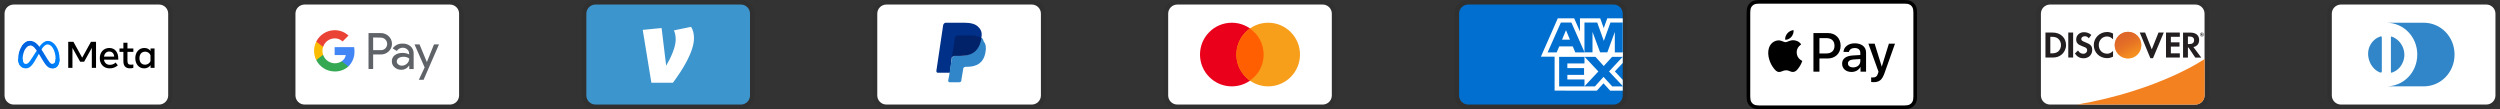 <svg xmlns="http://www.w3.org/2000/svg" width="550" height="24" viewBox="0 0 550 24" fill="none"><rect x="0" y="0" width="550" height="24" fill="#333333" stroke="none"/><g clip-path="url(#clip0_4_422)"><path opacity="0.07" d="M35 0H3C1.3 0 0 1.3 0 3V21C0 22.7 1.4 24 3 24H35C36.7 24 38 22.7 38 21V3C38 1.3 36.6 0 35 0Z" fill="black"></path><path d="M35 1C36.1 1 37 1.9 37 3V21C37 22.1 36.1 23 35 23H3C1.9 23 1 22.1 1 21V3C1 1.9 1.9 1 3 1H35Z" fill="white"></path><path d="M4.983 12.986C4.983 13.334 5.059 13.6 5.159 13.762C5.212 13.854 5.288 13.93 5.381 13.983C5.473 14.035 5.577 14.063 5.683 14.062C5.94 14.062 6.174 13.999 6.626 13.374C6.988 12.874 7.414 12.17 7.702 11.729L8.188 10.982C8.525 10.464 8.916 9.887 9.364 9.496C9.73 9.177 10.124 9 10.522 9C11.189 9 11.824 9.386 12.31 10.111C12.842 10.905 13.1 11.904 13.1 12.936C13.1 13.549 12.98 14 12.774 14.356C12.574 14.701 12.187 15.044 11.536 15.044V14.063C12.094 14.063 12.233 13.55 12.233 12.963C12.233 12.127 12.038 11.199 11.609 10.536C11.304 10.066 10.909 9.779 10.475 9.779C10.005 9.779 9.627 10.133 9.201 10.765C8.975 11.101 8.744 11.51 8.483 11.972L8.196 12.48C7.62 13.5 7.474 13.734 7.186 14.117C6.682 14.789 6.251 15.044 5.684 15.044C5.01 15.044 4.584 14.753 4.321 14.314C4.106 13.956 4 13.486 4 12.95L4.983 12.985V12.986Z" fill="#0081FB"></path><path d="M4.775 10.18C5.225 9.486 5.875 9 6.622 9C7.054 9 7.483 9.128 7.932 9.494C8.422 9.894 8.945 10.554 9.597 11.64L9.831 12.03C10.396 12.97 10.717 13.454 10.905 13.682C11.147 13.975 11.316 14.062 11.536 14.062C12.094 14.062 12.233 13.55 12.233 12.963L13.1 12.936C13.1 13.549 12.98 14 12.774 14.356C12.574 14.701 12.187 15.044 11.536 15.044C11.131 15.044 10.772 14.956 10.376 14.582C10.07 14.295 9.713 13.784 9.439 13.325L8.623 11.962C8.213 11.278 7.838 10.768 7.62 10.537C7.386 10.288 7.086 9.988 6.606 9.988C6.218 9.988 5.888 10.261 5.612 10.678L4.775 10.18Z" fill="url(#paint0_linear_4_422)"></path><path d="M6.606 9.988C6.218 9.988 5.888 10.261 5.612 10.678C5.222 11.266 4.983 12.144 4.983 12.986C4.983 13.334 5.059 13.6 5.159 13.762L4.321 14.314C4.106 13.956 4 13.486 4 12.95C4 11.977 4.267 10.963 4.775 10.18C5.225 9.485 5.875 9 6.622 9L6.606 9.988Z" fill="url(#paint1_linear_4_422)"></path><path d="M15.01 9.191H16.148L18.081 12.689L20.015 9.191H21.127V14.938H20.199V10.533L18.504 13.583H17.634L15.938 10.533V14.938H15.011L15.01 9.191ZM24.033 11.334C23.368 11.334 22.967 11.834 22.871 12.454H25.129C25.083 11.816 24.714 11.334 24.033 11.334ZM21.952 12.808C21.952 11.503 22.795 10.554 24.049 10.554C25.283 10.554 26.02 11.491 26.02 12.877V13.132H22.872C22.983 13.806 23.431 14.261 24.152 14.261C24.728 14.261 25.088 14.085 25.429 13.764L25.922 14.367C25.457 14.794 24.867 15.041 24.119 15.041C22.761 15.041 21.952 14.051 21.952 12.808ZM27.145 11.416H26.291V10.656H27.145V9.402H28.04V10.658H29.337V11.418H28.04V13.342C28.04 13.999 28.25 14.232 28.766 14.232C29.002 14.232 29.137 14.212 29.336 14.179V14.931C29.088 15.001 28.851 15.033 28.594 15.033C27.628 15.033 27.144 14.505 27.144 13.449V11.417L27.145 11.416ZM33.105 12.155C33.017 11.918 32.857 11.714 32.647 11.572C32.437 11.431 32.188 11.359 31.935 11.367C31.169 11.367 30.679 11.91 30.679 12.795C30.679 13.658 31.13 14.228 31.899 14.228C32.502 14.228 32.933 13.877 33.105 13.44V12.155ZM34 14.938H33.122V14.338C32.876 14.691 32.429 15.041 31.705 15.041C30.541 15.041 29.764 14.066 29.764 12.795C29.764 11.512 30.56 10.554 31.754 10.554C32.345 10.554 32.809 10.79 33.122 11.207V10.657H34V14.938Z" fill="black"></path></g><g clip-path="url(#clip1_4_422)"><path opacity="0.07" d="M99 0H67C65.3 0 64 1.3 64 3V21C64 22.7 65.4 24 67 24H99C100.7 24 102 22.7 102 21V3C102 1.3 100.6 0 99 0Z" fill="black"></path><path d="M99 1C100.1 1 101 1.9 101 3V21C101 22.1 100.1 23 99 23H67C65.9 23 65 22.1 65 21V3C65 1.9 65.9 1 67 1H99Z" fill="white"></path><path d="M82.093 11.976V15.176H81.075V7.276H83.766C84.088 7.271 84.409 7.329 84.709 7.448C85.008 7.567 85.282 7.743 85.513 7.968C85.732 8.173 85.909 8.418 86.033 8.691C86.157 8.964 86.226 9.258 86.236 9.557C86.246 9.857 86.197 10.155 86.092 10.436C85.987 10.716 85.828 10.973 85.623 11.192L85.513 11.308C85.043 11.755 84.415 11.998 83.766 11.982L82.093 11.976ZM82.093 8.244V11.032H83.791C84.168 11.044 84.532 10.897 84.796 10.628C84.985 10.431 85.112 10.183 85.161 9.915C85.21 9.647 85.179 9.37 85.072 9.119C84.964 8.868 84.786 8.654 84.558 8.504C84.331 8.354 84.064 8.274 83.791 8.274L82.093 8.244ZM88.577 9.592C89.227 9.562 89.863 9.78 90.355 10.205C90.8 10.635 91.037 11.235 91.005 11.854V15.188H90.036V14.422H89.987C89.813 14.71 89.567 14.947 89.274 15.11C88.981 15.273 88.65 15.357 88.314 15.353C87.766 15.371 87.231 15.181 86.818 14.82C86.622 14.661 86.465 14.458 86.359 14.229C86.253 13.999 86.2 13.749 86.205 13.496C86.193 13.241 86.243 12.986 86.35 12.754C86.456 12.522 86.617 12.318 86.818 12.16C87.311 11.805 87.909 11.624 88.516 11.645C89.033 11.625 89.546 11.738 90.006 11.976V11.768C90.009 11.596 89.974 11.426 89.901 11.27C89.829 11.114 89.722 10.976 89.589 10.867C89.321 10.624 88.971 10.492 88.609 10.499C88.346 10.497 88.087 10.561 87.856 10.687C87.626 10.812 87.431 10.994 87.29 11.216L86.395 10.652C86.638 10.304 86.966 10.024 87.348 9.838C87.73 9.653 88.153 9.568 88.577 9.592ZM87.29 13.52C87.287 13.65 87.317 13.778 87.376 13.893C87.435 14.009 87.521 14.108 87.627 14.182C87.85 14.358 88.127 14.451 88.412 14.445C88.841 14.444 89.252 14.275 89.558 13.973C89.863 13.687 90.036 13.288 90.036 12.87C89.651 12.597 89.183 12.464 88.712 12.496C88.346 12.482 87.985 12.585 87.682 12.79C87.562 12.871 87.463 12.979 87.395 13.106C87.327 13.234 87.291 13.376 87.29 13.52ZM96.576 9.77L93.186 17.56H92.138L93.419 14.832L91.195 9.77H92.298L93.91 13.655L95.479 9.77H96.576Z" fill="#5F6368"></path><path d="M77.986 11.284C77.986 10.976 77.962 10.668 77.913 10.364H73.623V12.111H76.074C76.024 12.388 75.919 12.653 75.764 12.889C75.609 13.125 75.409 13.327 75.174 13.484V14.618H76.638C77.083 14.187 77.433 13.668 77.665 13.094C77.897 12.519 78.007 11.903 77.986 11.284Z" fill="#4285F4"></path><path d="M73.629 15.721C74.735 15.751 75.812 15.359 76.639 14.624L75.173 13.484C74.821 13.71 74.422 13.852 74.006 13.901C73.59 13.949 73.169 13.902 72.775 13.763C72.38 13.624 72.022 13.398 71.728 13.1C71.434 12.802 71.212 12.441 71.079 12.044H69.577V13.214C69.953 13.967 70.531 14.6 71.247 15.043C71.963 15.486 72.787 15.721 73.629 15.721Z" fill="#34A853"></path><path d="M71.079 12.05C70.889 11.487 70.889 10.878 71.079 10.315V9.145H69.577C69.257 9.776 69.09 10.475 69.09 11.182C69.09 11.89 69.257 12.589 69.577 13.22L71.079 12.05Z" fill="#FBBC04"></path><path d="M73.629 8.44C74.276 8.428 74.901 8.673 75.369 9.12L76.669 7.827C75.84 7.049 74.741 6.625 73.604 6.644C72.767 6.648 71.948 6.884 71.237 7.325C70.527 7.767 69.952 8.396 69.577 9.144L71.079 10.315C71.255 9.775 71.595 9.304 72.052 8.968C72.51 8.631 73.061 8.447 73.629 8.44Z" fill="#EA4335"></path></g><g clip-path="url(#clip2_4_422)"><path d="M163 0H131C129.343 0 128 1.343 128 3V21C128 22.657 129.343 24 131 24H163C164.657 24 166 22.657 166 21V3C166 1.343 164.657 0 163 0Z" fill="black" fill-opacity="0.07"></path><path fill-rule="evenodd" clip-rule="evenodd" d="M163 1C164.1 1 165 1.9 165 3V21C165 22.1 164.1 23 163 23H131C129.9 23 129 22.1 129 21V3C129 1.9 129.9 1 131 1H163Z" fill="#3D95CE"></path><path d="M152.675 8.36C152.675 11.424 150.118 15.405 148.042 18.2H143.302L141.4 6.57L145.551 6.168L146.556 14.443C147.496 12.877 148.655 10.418 148.655 8.741C148.655 7.823 148.501 7.198 148.261 6.683L152.041 5.9C152.478 6.638 152.675 7.399 152.675 8.36Z" fill="white"></path></g><g clip-path="url(#clip3_4_422)"><path opacity="0.07" d="M227 0H195C193.3 0 192 1.3 192 3V21C192 22.7 193.4 24 195 24H227C228.7 24 230 22.7 230 21V3C230 1.3 228.6 0 227 0Z" fill="black"></path><path d="M227 1C228.1 1 229 1.9 229 3V21C229 22.1 228.1 23 227 23H195C193.9 23 193 22.1 193 21V3C193 1.9 193.9 1 195 1H227Z" fill="white"></path><path d="M215.9 8.3C216.1 7.3 215.9 6.6 215.3 6C214.7 5.3 213.6 5 212.2 5H208.1C207.8 5 207.6 5.2 207.5 5.5L206 15.6C206 15.8 206.1 16 206.3 16H209L209.4 12.6L211.2 10.4L215.9 8.3Z" fill="#003087"></path><path d="M215.9 8.3L215.7 8.5C215.2 11.3 213.5 12.3 211.1 12.3H210C209.7 12.3 209.5 12.5 209.4 12.8L208.8 16.7L208.6 17.7C208.6 17.9 208.7 18.1 208.9 18.1H211C211.3 18.1 211.5 17.9 211.5 17.7V17.6L211.9 15.2V15.1C211.9 14.9 212.2 14.7 212.4 14.7H212.7C214.8 14.7 216.4 13.9 216.8 11.5C217 10.5 216.9 9.7 216.4 9.1C216.3 8.6 216.1 8.4 215.9 8.3Z" fill="#3086C8"></path><path d="M215.3 8.1C215.2 8 215.1 8 215 8C214.9 8 214.8 8 214.7 7.9C214.4 7.8 214 7.8 213.6 7.8H210.6C210.5 7.8 210.4 7.8 210.4 7.9C210.2 8 210.1 8.1 210.1 8.3L209.4 12.7V12.8C209.4 12.5 209.7 12.3 210 12.3H211.3C213.8 12.3 215.4 11.3 215.9 8.5V8.3C215.8 8.2 215.6 8.1 215.4 8.1H215.3Z" fill="#012169"></path></g><g clip-path="url(#clip4_4_422)"><path opacity="0.07" d="M291 0H259C257.3 0 256 1.3 256 3V21C256 22.7 257.4 24 259 24H291C292.7 24 294 22.7 294 21V3C294 1.3 292.6 0 291 0Z" fill="black"></path><path d="M291 1C292.1 1 293 1.9 293 3V21C293 22.1 292.1 23 291 23H259C257.9 23 257 22.1 257 21V3C257 1.9 257.9 1 259 1H291Z" fill="white"></path><path d="M271 19C274.866 19 278 15.866 278 12C278 8.134 274.866 5 271 5C267.134 5 264 8.134 264 12C264 15.866 267.134 19 271 19Z" fill="#EB001B"></path><path d="M279 19C282.866 19 286 15.866 286 12C286 8.134 282.866 5 279 5C275.134 5 272 8.134 272 12C272 15.866 275.134 19 279 19Z" fill="#F79E1B"></path><path d="M278 12C278 9.6 276.8 7.5 275 6.3C273.2 7.6 272 9.7 272 12C272 14.3 273.2 16.5 275 17.7C276.8 16.5 278 14.4 278 12Z" fill="#FF5F00"></path></g><path opacity="0.07" d="M355 0H323C321.3 0 320 1.3 320 3V21C320 22.7 321.4 24 323 24H355C356.7 24 358 22.7 358 21V3C358 1.3 356.6 0 355 0Z" fill="black"></path><path d="M355 1C356.1 1 357 1.9 357 3V21C357 22.1 356.1 23 355 23H323C321.9 23 321 22.1 321 21V3C321 1.9 321.9 1 323 1H355Z" fill="#006FCF"></path><path d="M342.012 19.936V11.515L357 11.528V13.854L355.268 15.706L357 17.573V19.948H354.234L352.764 18.326L351.304 19.954L342.012 19.934V19.936Z" fill="white"></path><path d="M343.013 19.012V12.442H348.585V13.955H344.817V14.983H348.495V16.471H344.817V17.481H348.585V19.012H343.013Z" fill="#006FCF"></path><path d="M348.557 19.012L351.64 15.723L348.557 12.441H350.943L352.827 14.524L354.717 12.442H357V12.493L353.983 15.723L357 18.92V19.013H354.693L352.776 16.91L350.878 19.014H348.557V19.012Z" fill="#006FCF"></path><path d="M342.71 4.04H346.324L347.593 6.921V4.04H352.053L352.823 6.199L353.594 4.04H357V12.461H339L342.71 4.04Z" fill="white"></path><path d="M343.395 4.955L340.479 11.521H342.479L343.029 10.206H346.009L346.559 11.521H348.609L345.705 4.955H343.395ZM343.645 8.732L344.52 6.642L345.393 8.732H343.645Z" fill="#006FCF"></path><path d="M348.581 11.52V4.953L351.392 4.963L352.84 9L354.296 4.954H357V11.519L355.26 11.535V7.025L353.616 11.519H352.026L350.35 7.01V11.52H348.582H348.581Z" fill="#006FCF"></path><g clip-path="url(#clip5_4_422)"><path d="M418.387 0H387.613C387.485 0 387.356 0 387.228 0.001C387.12 0.002 387.012 0.003 386.904 0.006C386.669 0.012 386.432 0.026 386.199 0.068C385.966 0.108 385.741 0.182 385.529 0.289C385.105 0.504 384.76 0.849 384.544 1.274C384.437 1.485 384.363 1.711 384.323 1.944C384.281 2.177 384.267 2.414 384.261 2.649C384.258 2.757 384.257 2.865 384.256 2.973C384.256 3.101 384.256 3.229 384.256 3.357V20.642C384.256 20.771 384.256 20.899 384.256 21.027C384.257 21.135 384.258 21.243 384.261 21.351C384.267 21.586 384.281 21.823 384.323 22.056C384.363 22.289 384.437 22.515 384.544 22.726C384.651 22.937 384.791 23.13 384.958 23.297C385.126 23.464 385.318 23.604 385.529 23.711C385.744 23.821 385.963 23.89 386.2 23.933C386.432 23.974 386.669 23.988 386.904 23.994C387.012 23.997 387.12 23.998 387.228 23.999C387.356 24 387.485 24 387.613 24H418.387C418.515 24 418.644 24 418.772 23.999C418.879 23.998 418.987 23.997 419.096 23.994C419.331 23.988 419.568 23.974 419.801 23.933C420.034 23.892 420.26 23.818 420.471 23.711C420.895 23.495 421.24 23.15 421.456 22.726C421.565 22.512 421.635 22.292 421.676 22.056C421.719 21.823 421.732 21.586 421.739 21.351C421.742 21.243 421.743 21.135 421.744 21.027C421.744 20.899 421.744 20.771 421.744 20.642V3.357C421.744 3.229 421.744 3.101 421.744 2.973C421.743 2.865 421.741 2.757 421.739 2.649C421.732 2.414 421.719 2.177 421.676 1.944C421.637 1.711 421.563 1.485 421.456 1.274C421.24 0.849 420.895 0.505 420.471 0.289C420.26 0.182 420.034 0.108 419.801 0.068C419.568 0.026 419.331 0.012 419.096 0.006C418.988 0.003 418.88 0.001 418.772 0.001C418.644 0 418.515 0 418.387 0Z" fill="black"></path><path d="M418.387 0.8L418.766 0.8C418.868 0.801 418.971 0.802 419.074 0.805C419.253 0.81 419.463 0.82 419.659 0.855C419.829 0.885 419.971 0.932 420.108 1.002C420.382 1.141 420.604 1.363 420.743 1.637C420.813 1.773 420.859 1.915 420.889 2.086C420.924 2.28 420.934 2.49 420.939 2.671C420.942 2.773 420.943 2.875 420.943 2.979C420.944 3.105 420.944 3.231 420.944 3.357V20.643C420.944 20.769 420.944 20.895 420.944 21.023C420.943 21.125 420.942 21.227 420.939 21.329C420.934 21.51 420.924 21.72 420.889 21.916C420.863 22.071 420.814 22.222 420.743 22.363C420.604 22.637 420.381 22.86 420.107 22.999C419.971 23.068 419.829 23.114 419.66 23.145C419.461 23.18 419.242 23.19 419.077 23.195C418.974 23.197 418.871 23.198 418.765 23.199C418.639 23.2 418.513 23.2 418.387 23.2H387.608C387.483 23.2 387.359 23.2 387.232 23.199C387.13 23.198 387.028 23.197 386.926 23.195C386.758 23.19 386.539 23.18 386.341 23.145C386.184 23.119 386.033 23.069 385.891 22.998C385.755 22.929 385.631 22.839 385.524 22.731C385.416 22.623 385.326 22.499 385.257 22.363C385.186 22.221 385.136 22.07 385.111 21.913C385.075 21.718 385.065 21.509 385.061 21.329C385.058 21.227 385.057 21.125 385.056 21.023L385.056 20.722V3.278L385.056 2.978C385.056 2.876 385.058 2.773 385.061 2.671C385.066 2.491 385.075 2.282 385.111 2.085C385.137 1.929 385.186 1.777 385.257 1.636C385.326 1.501 385.416 1.377 385.524 1.268C385.632 1.16 385.756 1.07 385.892 1.001C386.033 0.93 386.185 0.881 386.341 0.855C386.537 0.82 386.747 0.81 386.926 0.805C387.029 0.802 387.131 0.801 387.233 0.8L387.613 0.8H418.387Z" fill="white"></path><path d="M394.11 8.102C394.428 7.704 394.643 7.17 394.587 6.625C394.121 6.648 393.554 6.932 393.225 7.33C392.93 7.67 392.669 8.227 392.737 8.749C393.259 8.794 393.781 8.488 394.11 8.102Z" fill="black"></path><path d="M394.581 8.851C393.822 8.806 393.177 9.282 392.815 9.282C392.453 9.282 391.898 8.874 391.298 8.885C390.517 8.896 389.793 9.338 389.397 10.04C388.582 11.444 389.182 13.528 389.974 14.672C390.359 15.238 390.823 15.861 391.434 15.838C392.012 15.816 392.238 15.465 392.939 15.465C393.641 15.465 393.845 15.838 394.456 15.827C395.09 15.816 395.486 15.261 395.871 14.695C396.313 14.049 396.493 13.426 396.504 13.392C396.493 13.381 395.282 12.916 395.271 11.524C395.26 10.357 396.222 9.802 396.267 9.768C395.724 8.964 394.875 8.874 394.58 8.851" fill="black"></path><path d="M402.142 7.273C403.791 7.273 404.939 8.409 404.939 10.063C404.939 11.724 403.767 12.866 402.101 12.866H400.276V15.769H398.957V7.273H402.142ZM400.276 11.759H401.789C402.937 11.759 403.59 11.141 403.59 10.069C403.59 8.998 402.937 8.386 401.795 8.386H400.276V11.759Z" fill="black"></path><path d="M405.266 14.008C405.266 12.919 406.096 12.295 407.626 12.201L409.269 12.101V11.629C409.269 10.941 408.816 10.564 408.009 10.564C407.344 10.564 406.861 10.905 406.761 11.429H405.572C405.607 10.329 406.643 9.528 408.045 9.528C409.552 9.528 410.535 10.317 410.535 11.541V15.768H409.316V14.75H409.287C408.939 15.415 408.174 15.833 407.344 15.833C406.119 15.833 405.266 15.103 405.266 14.008ZM409.269 13.461V12.984L407.803 13.078C406.979 13.131 406.549 13.437 406.549 13.973C406.549 14.491 406.997 14.826 407.697 14.826C408.592 14.826 409.269 14.255 409.269 13.461Z" fill="black"></path><path d="M411.655 18.041V17.023C411.738 17.034 411.938 17.046 412.044 17.046C412.626 17.046 412.956 16.799 413.156 16.163L413.274 15.786L411.043 9.604H412.42L413.975 14.62H414.004L415.558 9.604H416.901L414.587 16.098C414.057 17.588 413.451 18.076 412.167 18.076C412.067 18.076 411.743 18.065 411.655 18.041Z" fill="black"></path></g><g clip-path="url(#clip6_4_422)"><path opacity="0.07" d="M483 0H451C449.3 0 448 1.3 448 3V21C448 22.7 449.4 24 451 24H483C484.7 24 486 22.7 486 21V3C486 1.3 484.6 0 483 0Z" fill="black"></path><path d="M483 1C484.1 1 485 1.9 485 3V21C485 22.1 484.1 23 483 23H451C449.9 23 449 22.1 449 21V3C449 1.9 449.9 1 451 1H483Z" fill="white"></path><path d="M451.57 7.16H450V12.66H451.57C452.4 12.66 453 12.46 453.53 12.03C454.16 11.51 454.53 10.73 454.53 9.92C454.52 8.29 453.31 7.16 451.57 7.16ZM452.83 11.3C452.49 11.6 452.06 11.74 451.36 11.74H451.07V8.1H451.36C452.05 8.1 452.47 8.22 452.83 8.54C453.2 8.87 453.42 9.38 453.42 9.91C453.42 10.44 453.2 10.97 452.83 11.3ZM455.02 7.16H456.09V12.66H455.02V7.16ZM458.71 9.27C458.07 9.03 457.88 8.87 457.88 8.58C457.88 8.23 458.22 7.97 458.68 7.97C459 7.97 459.27 8.1 459.54 8.42L460.1 7.69C459.64 7.29 459.09 7.08 458.48 7.08C457.51 7.08 456.76 7.76 456.76 8.66C456.76 9.42 457.11 9.81 458.11 10.17C458.53 10.32 458.74 10.42 458.85 10.48C459.06 10.62 459.17 10.82 459.17 11.05C459.17 11.5 458.82 11.83 458.34 11.83C457.83 11.83 457.42 11.57 457.17 11.1L456.48 11.77C456.97 12.5 457.57 12.82 458.38 12.82C459.49 12.82 460.28 12.08 460.28 11.01C460.3 10.12 459.93 9.72 458.71 9.27ZM460.63 9.92C460.63 11.54 461.9 12.79 463.53 12.79C463.99 12.79 464.39 12.7 464.87 12.47V11.21C464.44 11.64 464.06 11.81 463.58 11.81C462.5 11.81 461.73 11.03 461.73 9.91C461.73 8.85 462.52 8.02 463.53 8.02C464.04 8.02 464.43 8.2 464.87 8.64V7.38C464.4 7.14 464.01 7.04 463.55 7.04C461.94 7.04 460.63 8.32 460.63 9.92ZM473.39 10.86L471.92 7.16H470.75L473.08 12.8H473.66L476.03 7.16H474.87L473.39 10.86ZM476.52 12.66H479.56V11.73H477.59V10.25H479.49V9.32H477.59V8.1H479.56V7.16H476.52V12.66ZM483.81 8.79C483.81 7.76 483.1 7.17 481.86 7.17H480.27V12.67H481.34V10.46H481.48L482.96 12.67H484.28L482.55 10.35C483.36 10.18 483.81 9.63 483.81 8.79ZM481.65 9.7H481.34V8.03H481.67C482.34 8.03 482.7 8.31 482.7 8.85C482.7 9.4 482.34 9.7 481.65 9.7Z" fill="#231F20"></path><path d="M468.16 12.86C468.937 12.86 469.683 12.551 470.233 12.002C470.782 11.452 471.091 10.706 471.091 9.929C471.091 9.152 470.782 8.406 470.233 7.857C469.683 7.307 468.937 6.998 468.16 6.998C467.383 6.998 466.637 7.307 466.087 7.857C465.538 8.406 465.229 9.152 465.229 9.929C465.229 10.706 465.538 11.452 466.087 12.002C466.637 12.551 467.383 12.86 468.16 12.86Z" fill="url(#paint2_linear_4_422)"></path><path opacity="0.65" d="M468.16 12.86C468.937 12.86 469.683 12.551 470.233 12.002C470.782 11.452 471.091 10.706 471.091 9.929C471.091 9.152 470.782 8.406 470.233 7.857C469.683 7.307 468.937 6.998 468.16 6.998C467.383 6.998 466.637 7.307 466.087 7.857C465.538 8.406 465.229 9.152 465.229 9.929C465.229 10.706 465.538 11.452 466.087 12.002C466.637 12.551 467.383 12.86 468.16 12.86Z" fill="url(#paint3_linear_4_422)"></path><path d="M484.57 7.506C484.57 7.406 484.5 7.356 484.39 7.356H484.23V7.836H484.35V7.646L484.49 7.836H484.63L484.47 7.636C484.53 7.626 484.57 7.576 484.57 7.506ZM484.37 7.576H484.35V7.446H484.37C484.43 7.446 484.46 7.466 484.46 7.506C484.46 7.556 484.43 7.576 484.37 7.576Z" fill="#231F20"></path><path d="M484.41 7.176C484.18 7.176 483.99 7.366 483.99 7.596C483.99 7.826 484.18 8.016 484.41 8.016C484.64 8.016 484.83 7.826 484.83 7.596C484.83 7.366 484.64 7.176 484.41 7.176ZM484.41 7.946C484.23 7.946 484.07 7.796 484.07 7.596C484.07 7.406 484.22 7.246 484.41 7.246C484.59 7.246 484.74 7.406 484.74 7.596C484.74 7.786 484.59 7.946 484.41 7.946Z" fill="#231F20"></path><path d="M485 12.984C485 12.984 475.09 19.873 456.976 23H482.999C483.527 23 484.033 22.791 484.408 22.42C484.782 22.048 484.995 21.544 484.999 21.016L485.023 17.996L485 12.984Z" fill="#F48120"></path></g><g clip-path="url(#clip7_4_422)"><path opacity="0.07" d="M547 0H515C513.3 0 512 1.3 512 3V21C512 22.7 513.4 24 515 24H547C548.7 24 550 22.7 550 21V3C550 1.3 548.6 0 547 0Z" fill="black"></path><path d="M547 1C548.1 1 549 1.9 549 3V21C549 22.1 548.1 23 547 23H515C513.9 23 513 22.1 513 21V3C513 1.9 513.9 1 515 1H547Z" fill="white"></path><path d="M524 12V15.7C524 16 523.8 16 523.5 15.9C521.6 15.1 520.5 12.6 521.2 10.5C521.6 9.4 522.4 8.5 523.5 8.1C523.9 7.9 524 8 524 8.3V12ZM526 12V8.3C526 8 526 8 526.3 8.1C528.4 8.9 529.5 11.4 528.7 13.5C528.3 14.6 527.5 15.5 526.4 15.9C526 16.1 526 16 526 15.7V12ZM533.2 5H525C528.8 5 531.8 8.1 531.8 12C531.8 15.9 528.8 19 525 19H533.2C537 19 540 15.9 540 12C540 8.1 537 5 533.2 5Z" fill="#3086C8"></path></g><defs><linearGradient id="paint0_linear_4_422" x1="5.93" y1="12.703" x2="12.196" y2="13.019" gradientUnits="userSpaceOnUse"><stop stop-color="#0064E1"></stop><stop offset="0.4" stop-color="#0064E1"></stop><stop offset="0.83" stop-color="#0073EE"></stop><stop offset="1" stop-color="#0082FB"></stop></linearGradient><linearGradient id="paint1_linear_4_422" x1="5.424" y1="13.399" x2="5.424" y2="11.089" gradientUnits="userSpaceOnUse"><stop stop-color="#0082FB"></stop><stop offset="1" stop-color="#0064E0"></stop></linearGradient><linearGradient id="paint2_linear_4_422" x1="469.657" y1="12.275" x2="467.632" y2="9.104" gradientUnits="userSpaceOnUse"><stop stop-color="#F89F20"></stop><stop offset="0.25" stop-color="#F79A20"></stop><stop offset="0.533" stop-color="#F68D20"></stop><stop offset="0.62" stop-color="#F58720"></stop><stop offset="0.723" stop-color="#F48120"></stop><stop offset="1" stop-color="#F37521"></stop></linearGradient><linearGradient id="paint3_linear_4_422" x1="469.338" y1="12.232" x2="466.378" y2="6.446" gradientUnits="userSpaceOnUse"><stop stop-color="#F58720"></stop><stop offset="0.359" stop-color="#E16F27"></stop><stop offset="0.703" stop-color="#D4602C"></stop><stop offset="0.982" stop-color="#D05B2E"></stop></linearGradient><clipPath id="clip0_4_422"><rect width="38" height="24" fill="white"></rect></clipPath><clipPath id="clip1_4_422"><rect width="38" height="24" fill="white" transform="translate(64)"></rect></clipPath><clipPath id="clip2_4_422"><rect width="38" height="24" fill="white" transform="translate(128)"></rect></clipPath><clipPath id="clip3_4_422"><rect width="38" height="24" fill="white" transform="translate(192)"></rect></clipPath><clipPath id="clip4_4_422"><rect width="38" height="24" fill="white" transform="translate(256)"></rect></clipPath><clipPath id="clip5_4_422"><rect width="38" height="24" fill="white" transform="translate(384)"></rect></clipPath><clipPath id="clip6_4_422"><rect width="38" height="24" fill="white" transform="translate(448)"></rect></clipPath><clipPath id="clip7_4_422"><rect width="38" height="24" fill="white" transform="translate(512)"></rect></clipPath></defs></svg>